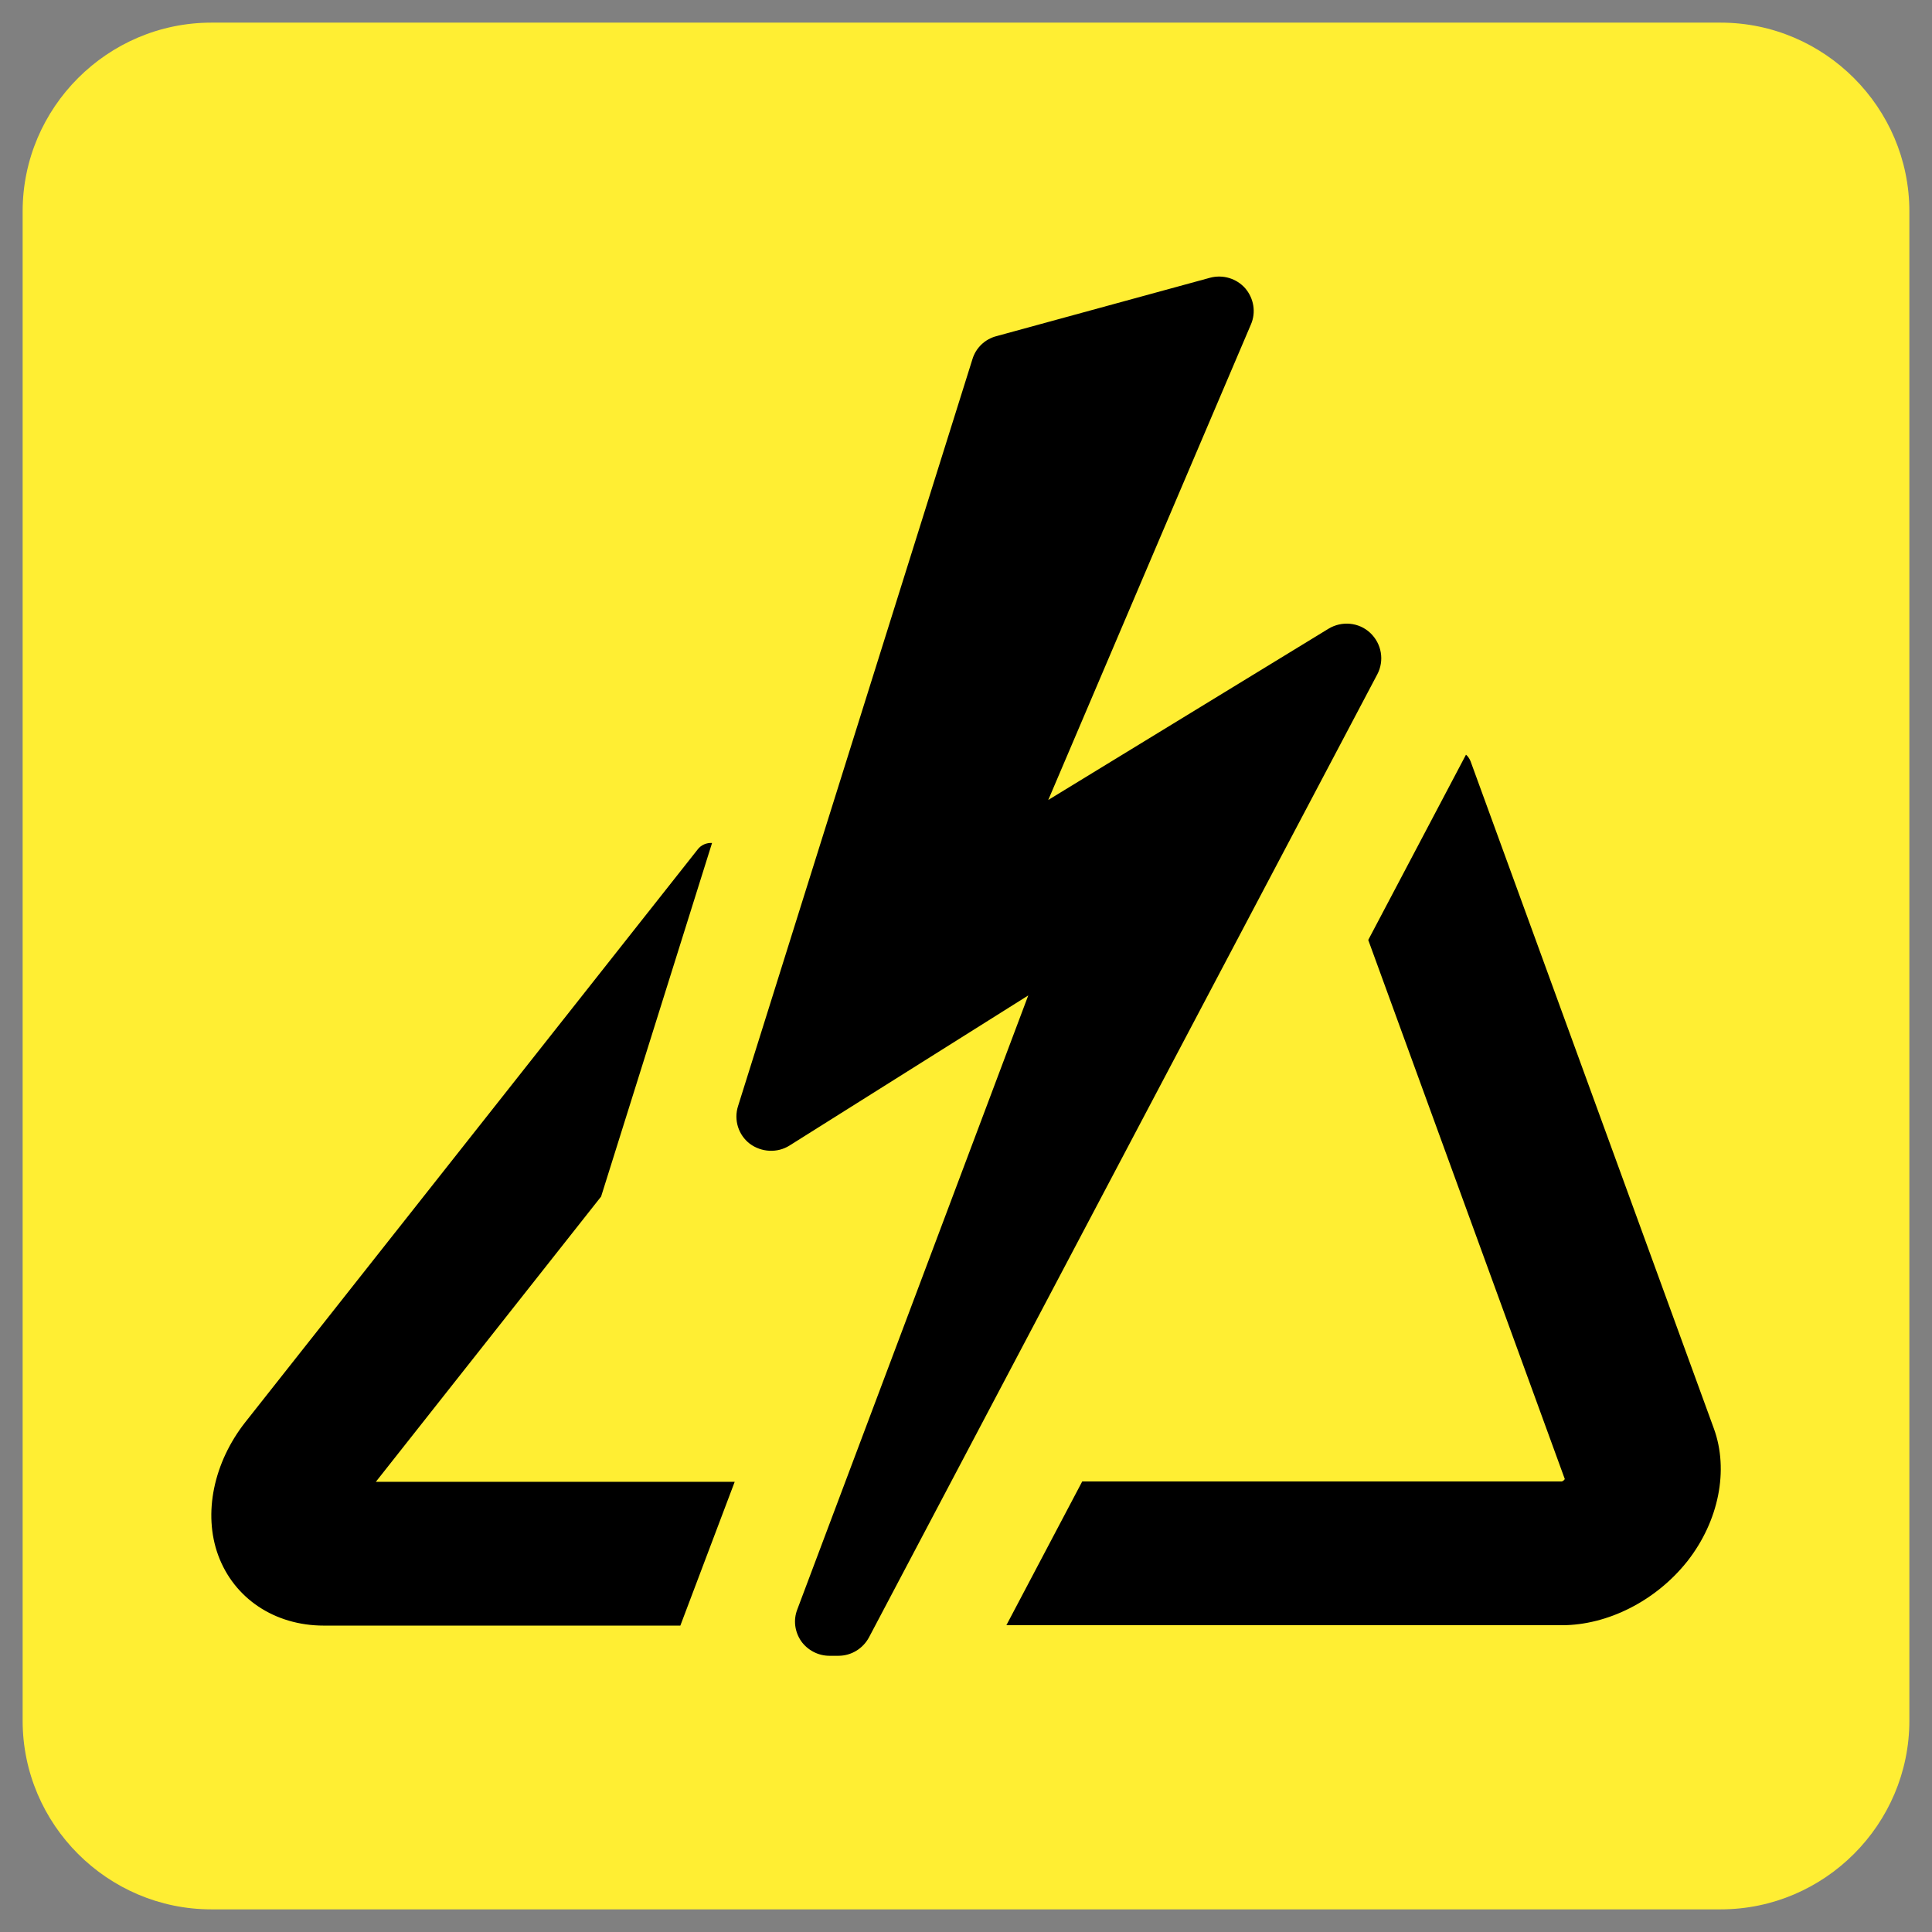 <?xml version="1.0" encoding="utf-8"?>
<!-- Generator: Adobe Illustrator 25.4.1, SVG Export Plug-In . SVG Version: 6.00 Build 0)  -->
<svg version="1.1" id="Layer_1" xmlns="http://www.w3.org/2000/svg" xmlns:xlink="http://www.w3.org/1999/xlink" x="0px" y="0px"
	 width="512px" height="512px" viewBox="0 0 512 512" style="enable-background:new 0 0 512 512;" xml:space="preserve">
<rect x="0" y="0" width="512" height="512" fill="#808080" stroke="none"/>
<style type="text/css">
	.st0{fill:#FFED00;}
	.st1{fill:#FFFFFF;}
	.st2{fill:none;}
	
		.st3{clip-path:url(#SVGID_00000148659909532753838140000016126558684650873254_);fill:url(#SVGID_00000178206084557466536920000010069659715299200403_);}
	
		.st4{clip-path:url(#SVGID_00000107546680107989583760000004352140436208123022_);fill:url(#SVGID_00000179621626884172239830000000413429159315486393_);}
	.st5{clip-path:url(#SVGID_00000114070449411210313500000006303188546364823964_);fill:#FFFFFF;}
	
		.st6{clip-path:url(#SVGID_00000070116170058382263460000003694854323624771468_);fill:url(#SVGID_00000021807123060689466700000002893084533189610404_);}
	.st7{fill:none;stroke:#FFFFFF;stroke-width:0.267;stroke-linecap:round;stroke-miterlimit:18;}
	
		.st8{clip-path:url(#SVGID_00000155829942030956763420000005313196246588092851_);fill:url(#SVGID_00000123405690195339542380000000503326130228206983_);}
	
		.st9{clip-path:url(#SVGID_00000039839103177863396690000002066843397284037045_);fill:url(#SVGID_00000110431680142747626590000008450815494231301260_);}
	
		.st10{clip-path:url(#SVGID_00000175288058405759385370000001293123409172023486_);fill:url(#SVGID_00000174599694399771816950000003487790276521555587_);}
	
		.st11{clip-path:url(#SVGID_00000084496232656488716190000016306106394449327254_);fill:url(#SVGID_00000062908261604418580970000007597543673592389765_);}
	.st12{fill:#FFEE33;}
</style>
<path class="st12" d="M456,506H56c-27.5,0-50-22.5-50-50V56C6,28.5,28.5,6,56,6h400c27.5,0,50,22.5,50,50v400
	C506,483.5,483.5,506,456,506z"/>
<path d="M365,178.7L230.3,433.9c-1.6,3-4.7,4.9-8.1,4.9h-2.4c-3,0-5.8-1.5-7.5-3.9c-1.7-2.5-2.1-5.6-1-8.4l61.2-162.7l-63.3,39.8
	c-3.2,2-7.4,1.8-10.5-0.5c-3-2.3-4.3-6.3-3.1-10l62.1-197.9c0.9-3,3.3-5.3,6.3-6.1l56.7-15.5c3.4-0.9,7,0.2,9.3,2.8
	c2.3,2.7,2.9,6.4,1.5,9.6L277.8,212l74.3-45.4c3.5-2.1,8-1.7,11,1.1C366.2,170.6,366.9,175.1,365,178.7z M194.7,392.7
	c-0.1,0-0.2,0-0.4,0H99.6l59.7-75.6l29.4-93.7c-1.4-0.1-2.9,0.5-3.8,1.7L65,376.9c-8.4,10.7-11.2,24.2-7.2,35.2
	c4.2,11.5,15,18.7,28,18.7l94.5,0L194.7,392.7z M454.2,378.6l-64.5-176.9c-0.3-0.7-0.7-1.3-1.2-1.7l-25.9,49.1l52.1,142.9
	c0,0-0.1,0-0.1,0.1c-0.3,0.4-0.7,0.5-0.7,0.5l-127.1,0l-20.1,38.1c0,0,0,0,0,0l147.2,0c12.2,0,25-6.5,33.3-17
	C455.5,403.1,458.2,389.6,454.2,378.6z"/>
</svg>
